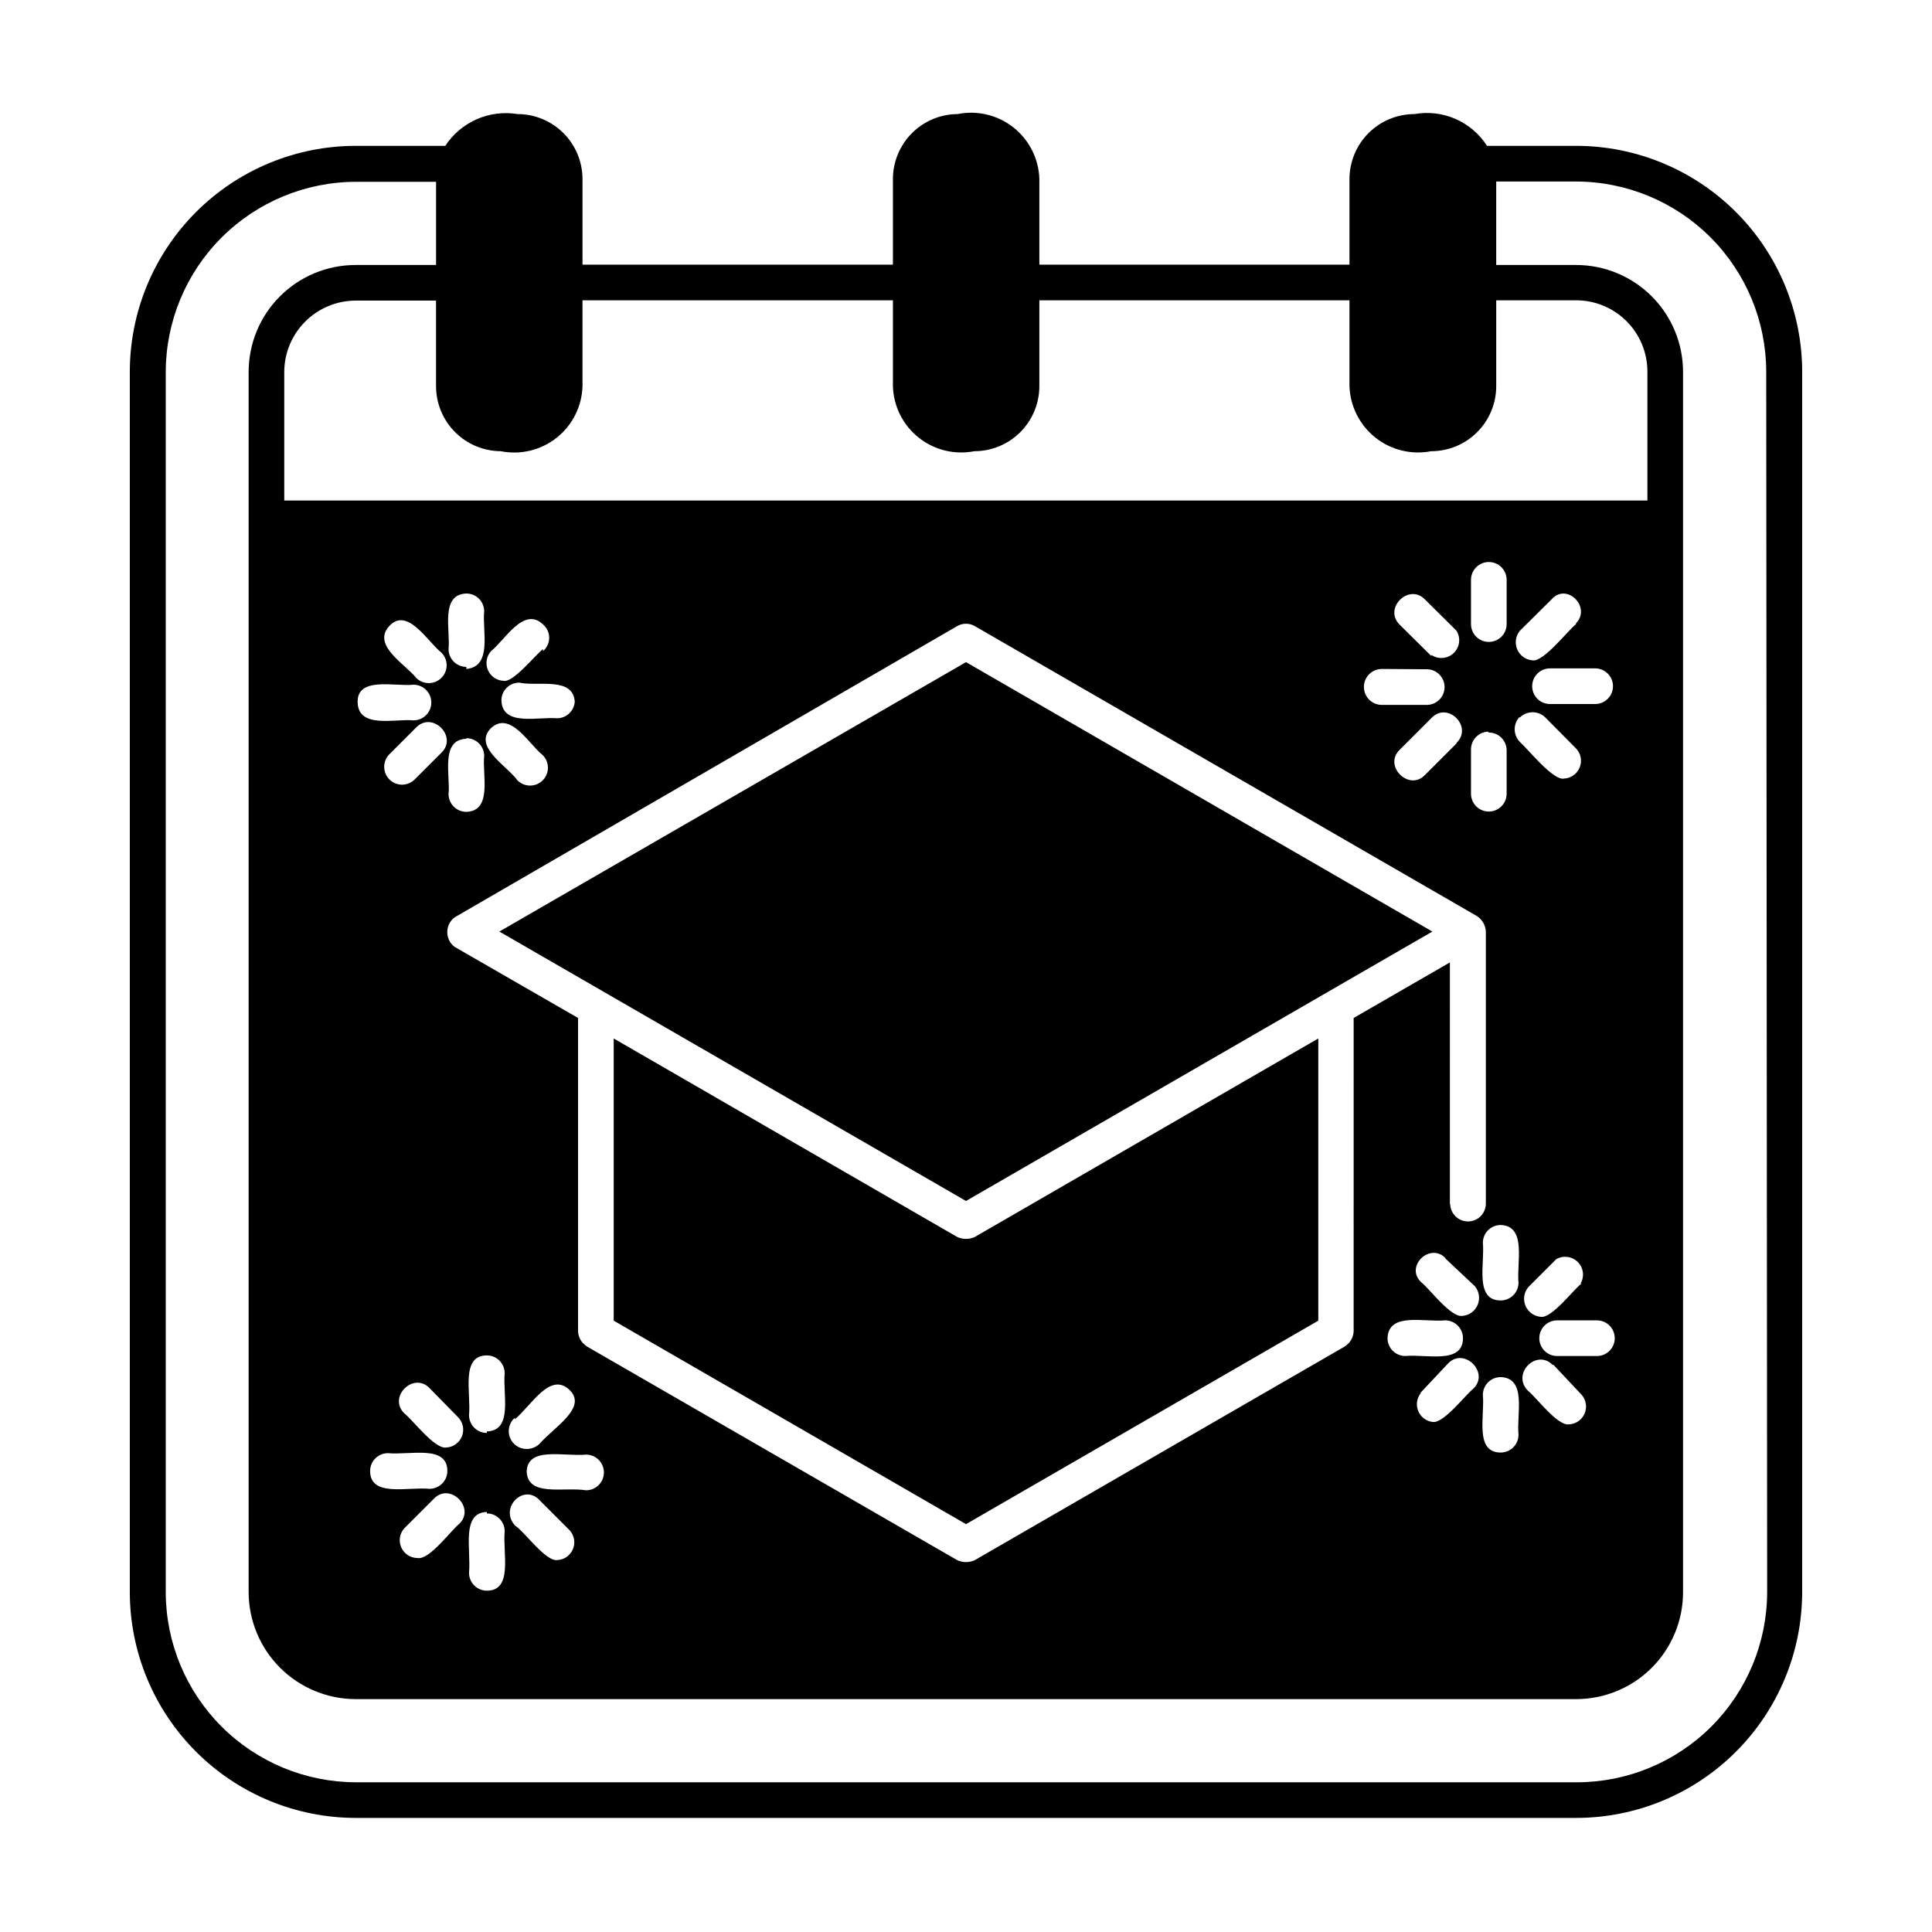 <?xml version="1.0" encoding="UTF-8"?>
<!-- Uploaded to: SVG Repo, www.svgrepo.com, Generator: SVG Repo Mixer Tools -->
<svg fill="#000000" width="800px" height="800px" version="1.1" viewBox="144 144 512 512" xmlns="http://www.w3.org/2000/svg">
 <g>
  <path d="m561.69 182.65h-23.617c-2.012-3.144-4.91-5.621-8.328-7.121-3.418-1.5-7.203-1.953-10.879-1.301-4.559 0-8.934 1.805-12.164 5.019s-5.055 7.582-5.078 12.141v22.75h-82.184v-22.75c-0.172-5.32-2.68-10.289-6.848-13.598-4.168-3.305-9.582-4.609-14.801-3.562-4.543 0.02-8.898 1.832-12.109 5.047-3.215 3.215-5.031 7.566-5.051 12.113v22.75h-82.262v-22.75c-0.02-4.559-1.848-8.926-5.078-12.141s-7.602-5.019-12.16-5.019c-3.664-0.594-7.418-0.113-10.812 1.379-3.394 1.496-6.285 3.941-8.32 7.043h-23.617 0.004c-15.902-0.02-31.16 6.281-42.41 17.52-11.254 11.234-17.574 26.484-17.574 42.387v323.38c0.02 15.875 6.34 31.09 17.574 42.309 11.23 11.219 26.457 17.52 42.332 17.52h323.38c15.871 0 31.098-6.301 42.332-17.52 11.23-11.219 17.551-26.434 17.574-42.309v-323.38c0-15.887-6.312-31.125-17.547-42.359s-26.473-17.547-42.359-17.547zm-284.97 80.926c5.231 1.043 10.656-0.27 14.828-3.594 4.172-3.32 6.668-8.316 6.82-13.648v-22.75h82.262v22.75c0.156 5.316 2.641 10.293 6.793 13.613 4.156 3.32 9.559 4.648 14.777 3.629 4.57 0 8.957-1.816 12.191-5.051 3.231-3.234 5.047-7.617 5.047-12.191v-22.75h82.184v22.75c0.18 5.324 2.684 10.297 6.848 13.617 4.164 3.316 9.574 4.641 14.801 3.625 4.574 0 8.957-1.816 12.191-5.051s5.051-7.617 5.051-12.191v-22.75h21.176c5.008 0 9.816 1.992 13.359 5.535 3.543 3.543 5.531 8.348 5.531 13.359v34.164h-361.25v-34.086c0.02-5.004 2.016-9.797 5.555-13.336 3.539-3.539 8.332-5.535 13.336-5.559h21.332v22.75h0.004c0.02 4.547 1.836 8.898 5.047 12.113 3.215 3.215 7.566 5.027 12.113 5.051zm269.7 260.64c0 2.609-2.113 4.723-4.723 4.723-7.008 0-4.172-9.84-4.723-15.273v0.004c0-2.609 2.113-4.723 4.723-4.723 7.004 0.234 4.172 9.84 4.723 15.27zm0-40.305c0 2.609-2.113 4.723-4.723 4.723-7.008 0-4.172-9.84-4.723-15.273v0.004c0-2.609 2.113-4.727 4.723-4.727 7.004 0.238 4.172 10.078 4.723 15.273zm-19.445 9.996c2.609 0 4.727 2.117 4.727 4.727 0 7.008-9.84 4.172-15.273 4.723-2.609 0-4.723-2.117-4.723-4.723 0.234-7.008 9.84-4.176 15.27-4.727zm0-16.453 7.871 7.398 0.004 0.004c1.152 1.379 1.441 3.285 0.746 4.945-0.695 1.656-2.262 2.785-4.055 2.926-3.07 0.473-8.738-7.242-10.785-8.816-4.644-4.094 2.125-10.863 6.379-6.453zm-6.613 35.738 7.398-7.871c4.25-4.41 11.098 2.441 6.691 6.691-2.047 1.574-7.871 9.289-10.785 8.816l0.004 0.004c-1.703-0.199-3.168-1.305-3.82-2.894-0.656-1.586-0.398-3.402 0.672-4.742zm7.871-49.91 0.004-64.23-25.504 14.719-0.004 82.973c-0.031 1.129-0.449 2.211-1.18 3.07-0.355 0.383-0.75 0.727-1.18 1.023l-98.008 56.598c-1.492 0.711-3.227 0.711-4.723 0l-98.086-56.598c-0.43-0.297-0.824-0.641-1.18-1.023-0.73-0.859-1.148-1.941-1.18-3.07v-82.973l-32.668-18.812h-0.004c-1.254-0.918-1.992-2.383-1.992-3.938 0-1.555 0.738-3.016 1.992-3.934l133.12-77.148c1.457-0.859 3.266-0.859 4.723 0l133.04 76.832c1.398 0.906 2.273 2.43 2.359 4.094v72.109c0 2.606-2.113 4.723-4.723 4.723s-4.723-2.117-4.723-4.723zm-241.12 78.41 7.871 7.871c1.219 1.359 1.547 3.301 0.84 4.984-0.707 1.684-2.32 2.809-4.144 2.887-3.07 0.473-8.973-7.871-11.098-9.055-4.488-4.719 2.281-11.488 6.531-6.688zm-6.691-21.57c4.328-3.543 9.289-12.594 14.406-7.871s-4.172 10.078-7.871 14.406c-0.898 0.84-2.078 1.316-3.309 1.336-1.98 0.047-3.781-1.156-4.504-3.004-0.719-1.848-0.211-3.949 1.277-5.262zm3.148 14.09c0-7.008 9.762-4.172 15.742-4.723h0.004c2.609 0 4.723 2.117 4.723 4.723 0 2.609-2.113 4.727-4.723 4.727-5.984-0.945-15.586 1.887-15.746-5.117zm-10.547 10.863c2.609 0 4.723 2.117 4.723 4.727-0.551 5.824 2.281 15.742-4.723 15.742-2.609 0-4.723-2.113-4.723-4.723 0.551-6.375-2.125-15.902 4.723-16.137zm0-21.332c-1.266 0-2.481-0.508-3.367-1.41-0.891-0.902-1.379-2.125-1.355-3.391 0.551-5.824-2.281-15.742 4.723-15.742v-0.004c2.609 0 4.723 2.117 4.723 4.727-0.551 5.586 2.281 15.191-4.723 15.426zm-19.129-173.18c-1.848 1.848-4.844 1.848-6.691 0s-1.848-4.844 0-6.691l7.086-7.086c4.328-4.41 11.098 2.441 6.691 6.691zm11.652 169.17h-0.004c1.219 1.359 1.547 3.301 0.84 4.984-0.707 1.684-2.32 2.809-4.144 2.891-3.07 0.473-8.973-7.477-11.098-9.055-4.41-4.328 2.441-11.098 6.691-6.691zm-11.258-196.09c-2.832-3.621-11.887-8.66-7.086-13.777 4.801-5.117 10.156 4.25 13.777 7.086 1.848 1.848 1.848 4.844 0 6.691-1.852 1.848-4.844 1.848-6.691 0zm-0.707 1.812-0.004-0.004c2.609 0 4.723 2.117 4.723 4.723 0 2.609-2.113 4.727-4.723 4.727-4.879-0.473-14.562 2.281-14.801-4.723-0.234-7.008 9.922-4.176 14.801-4.727zm-6.773 203.65c5.902 0.551 15.742-2.281 15.742 4.723h0.004c0 2.606-2.117 4.723-4.727 4.723-5.902-0.551-15.742 2.281-15.742-4.723 0-1.254 0.496-2.457 1.383-3.34 0.887-0.887 2.086-1.383 3.34-1.383zm4.328 19.918 7.871-7.871c4.25-4.41 11.098 2.441 6.691 6.691-2.047 1.574-7.871 9.605-11.02 9.055v-0.008c-1.867 0.012-3.562-1.082-4.328-2.785-0.766-1.699-0.457-3.695 0.785-5.086zm16.453-228.29v-0.004c-2.606 0-4.723-2.113-4.723-4.723 0.551-4.879-2.281-14.484 4.723-14.719 2.609 0 4.723 2.113 4.723 4.723-0.551 5.035 2.285 14.641-4.723 15.27zm0 18.895v-0.004c2.609 0 4.723 2.113 4.723 4.723-0.551 4.879 2.281 14.562-4.723 14.801-2.606 0-4.723-2.117-4.723-4.727 0.551-4.723-2.281-14.402 4.723-14.641zm20.309-23.617c-2.047 1.574-7.871 8.895-10.391 8.422l0.004-0.004c-1.84-0.051-3.481-1.164-4.207-2.856-0.727-1.688-0.406-3.644 0.82-5.016 3.621-2.832 8.66-11.965 13.777-7.086 1.039 0.883 1.641 2.18 1.641 3.543 0 1.367-0.602 2.66-1.641 3.543zm8.422 13.617 0.004-0.004c0 2.609-2.113 4.727-4.723 4.727-4.879-0.473-14.484 2.281-14.719-4.723l-0.004-0.004c0-2.606 2.117-4.723 4.723-4.723 4.883 1.102 14.484-1.73 14.723 5.273zm-22.273 7.398c5.117-4.879 10.156 4.25 13.777 7.086l-0.004-0.004c1.848 1.848 1.848 4.844 0 6.691-1.848 1.848-4.84 1.848-6.688 0-2.758-3.856-11.809-8.895-7.086-13.773zm249.23-19.207-8.344-8.266c-4.41-4.328 2.441-11.098 6.691-6.691l8.344 8.266c1.195 1.883 0.906 4.348-0.691 5.906-1.594 1.555-4.066 1.785-5.922 0.547zm6.691 23.223-8.344 8.344c-4.25 4.41-11.098-2.441-6.691-6.691l8.344-8.344c4.332-4.644 11.102 2.203 6.769 6.453zm-7.871-19.68v-0.004c2.609 0 4.723 2.117 4.723 4.727 0 2.606-2.113 4.723-4.723 4.723h-11.887c-2.629 0-4.762-2.133-4.762-4.766 0-2.629 2.133-4.762 4.762-4.762zm16.453 16.766c2.609 0 4.723 2.113 4.723 4.723v11.492c0 2.609-2.113 4.723-4.723 4.723s-4.723-2.113-4.723-4.723v-11.727c-0.004-2.519 1.969-4.598 4.484-4.727zm-4.723-28.734v-11.727c0-2.609 2.113-4.727 4.723-4.727s4.723 2.117 4.723 4.727v11.73-0.004c0 2.609-2.113 4.723-4.723 4.723s-4.723-2.113-4.723-4.723zm12.988 24.719c1.863-1.809 4.828-1.809 6.691 0l8.266 8.344c1.219 1.359 1.543 3.301 0.836 4.984s-2.32 2.809-4.144 2.887c-2.832 0.629-9.605-7.871-11.652-9.684l0.004 0.004c-1.777-1.781-1.883-4.633-0.238-6.535zm14.957-24.797c-2.125 1.574-8.738 10.234-11.652 9.684-1.793-0.141-3.356-1.27-4.051-2.93-0.699-1.656-0.41-3.566 0.746-4.941l8.344-8.266c4.016-4.644 10.785 2.125 6.375 6.453zm4.961 11.809h-0.004c2.609 0 4.727 2.113 4.727 4.723s-2.117 4.723-4.727 4.723h-11.965c-2.609 0-4.723-2.113-4.723-4.723s2.113-4.723 4.723-4.723zm-3.621 163.03c-2.047 1.496-7.871 9.289-10.785 8.816h-0.004c-1.789-0.141-3.356-1.273-4.051-2.93-0.695-1.656-0.41-3.566 0.746-4.945l7.398-7.398c1.855-1.074 4.195-0.766 5.711 0.746 1.512 1.516 1.82 3.856 0.746 5.711zm-7.398 21.57 7.398 7.871h-0.004c1.219 1.355 1.547 3.297 0.84 4.981-0.707 1.684-2.32 2.809-4.144 2.891-3.07 0.473-8.738-7.242-10.785-8.816-4.644-4.488 2.125-11.336 6.457-6.93zm0.945-2.363h-0.004c-2.609 0-4.723-2.117-4.723-4.723 0-2.609 2.113-4.727 4.723-4.727h10.547c2.609 0 4.723 2.117 4.723 4.727 0 2.606-2.113 4.723-4.723 4.723zm55.656 62.582h-0.004c-0.023 13.355-5.336 26.156-14.781 35.602-9.441 9.441-22.246 14.758-35.602 14.777h-323.62c-13.355-0.02-26.16-5.336-35.602-14.777-9.445-9.445-14.762-22.246-14.781-35.602v-323.38c0.02-13.355 5.336-26.16 14.781-35.602 9.441-9.445 22.246-14.758 35.602-14.781h21.254v22.043h-21.336c-7.516 0-14.723 2.984-20.035 8.301-5.316 5.312-8.301 12.523-8.301 20.039v323.38c0.02 7.508 3.012 14.707 8.32 20.016 5.312 5.309 12.508 8.301 20.016 8.324h323.46c7.516 0 14.723-2.988 20.039-8.301 5.312-5.316 8.297-12.523 8.297-20.039v-323.38c0-7.516-2.984-14.727-8.297-20.039-5.316-5.316-12.523-8.301-20.039-8.301h-21.176v-22.121h21.176c13.355 0.023 26.156 5.336 35.602 14.781 9.441 9.441 14.758 22.246 14.777 35.602z"/>
  <path d="m276.33 390.87 123.67 71.398 123.59-71.398-123.59-71.398z"/>
  <path d="m402.36 471.79c-1.492 0.707-3.227 0.707-4.723 0l-91-52.586v74.785l93.363 53.922 93.363-53.922v-74.785z"/>
 </g>
</svg>